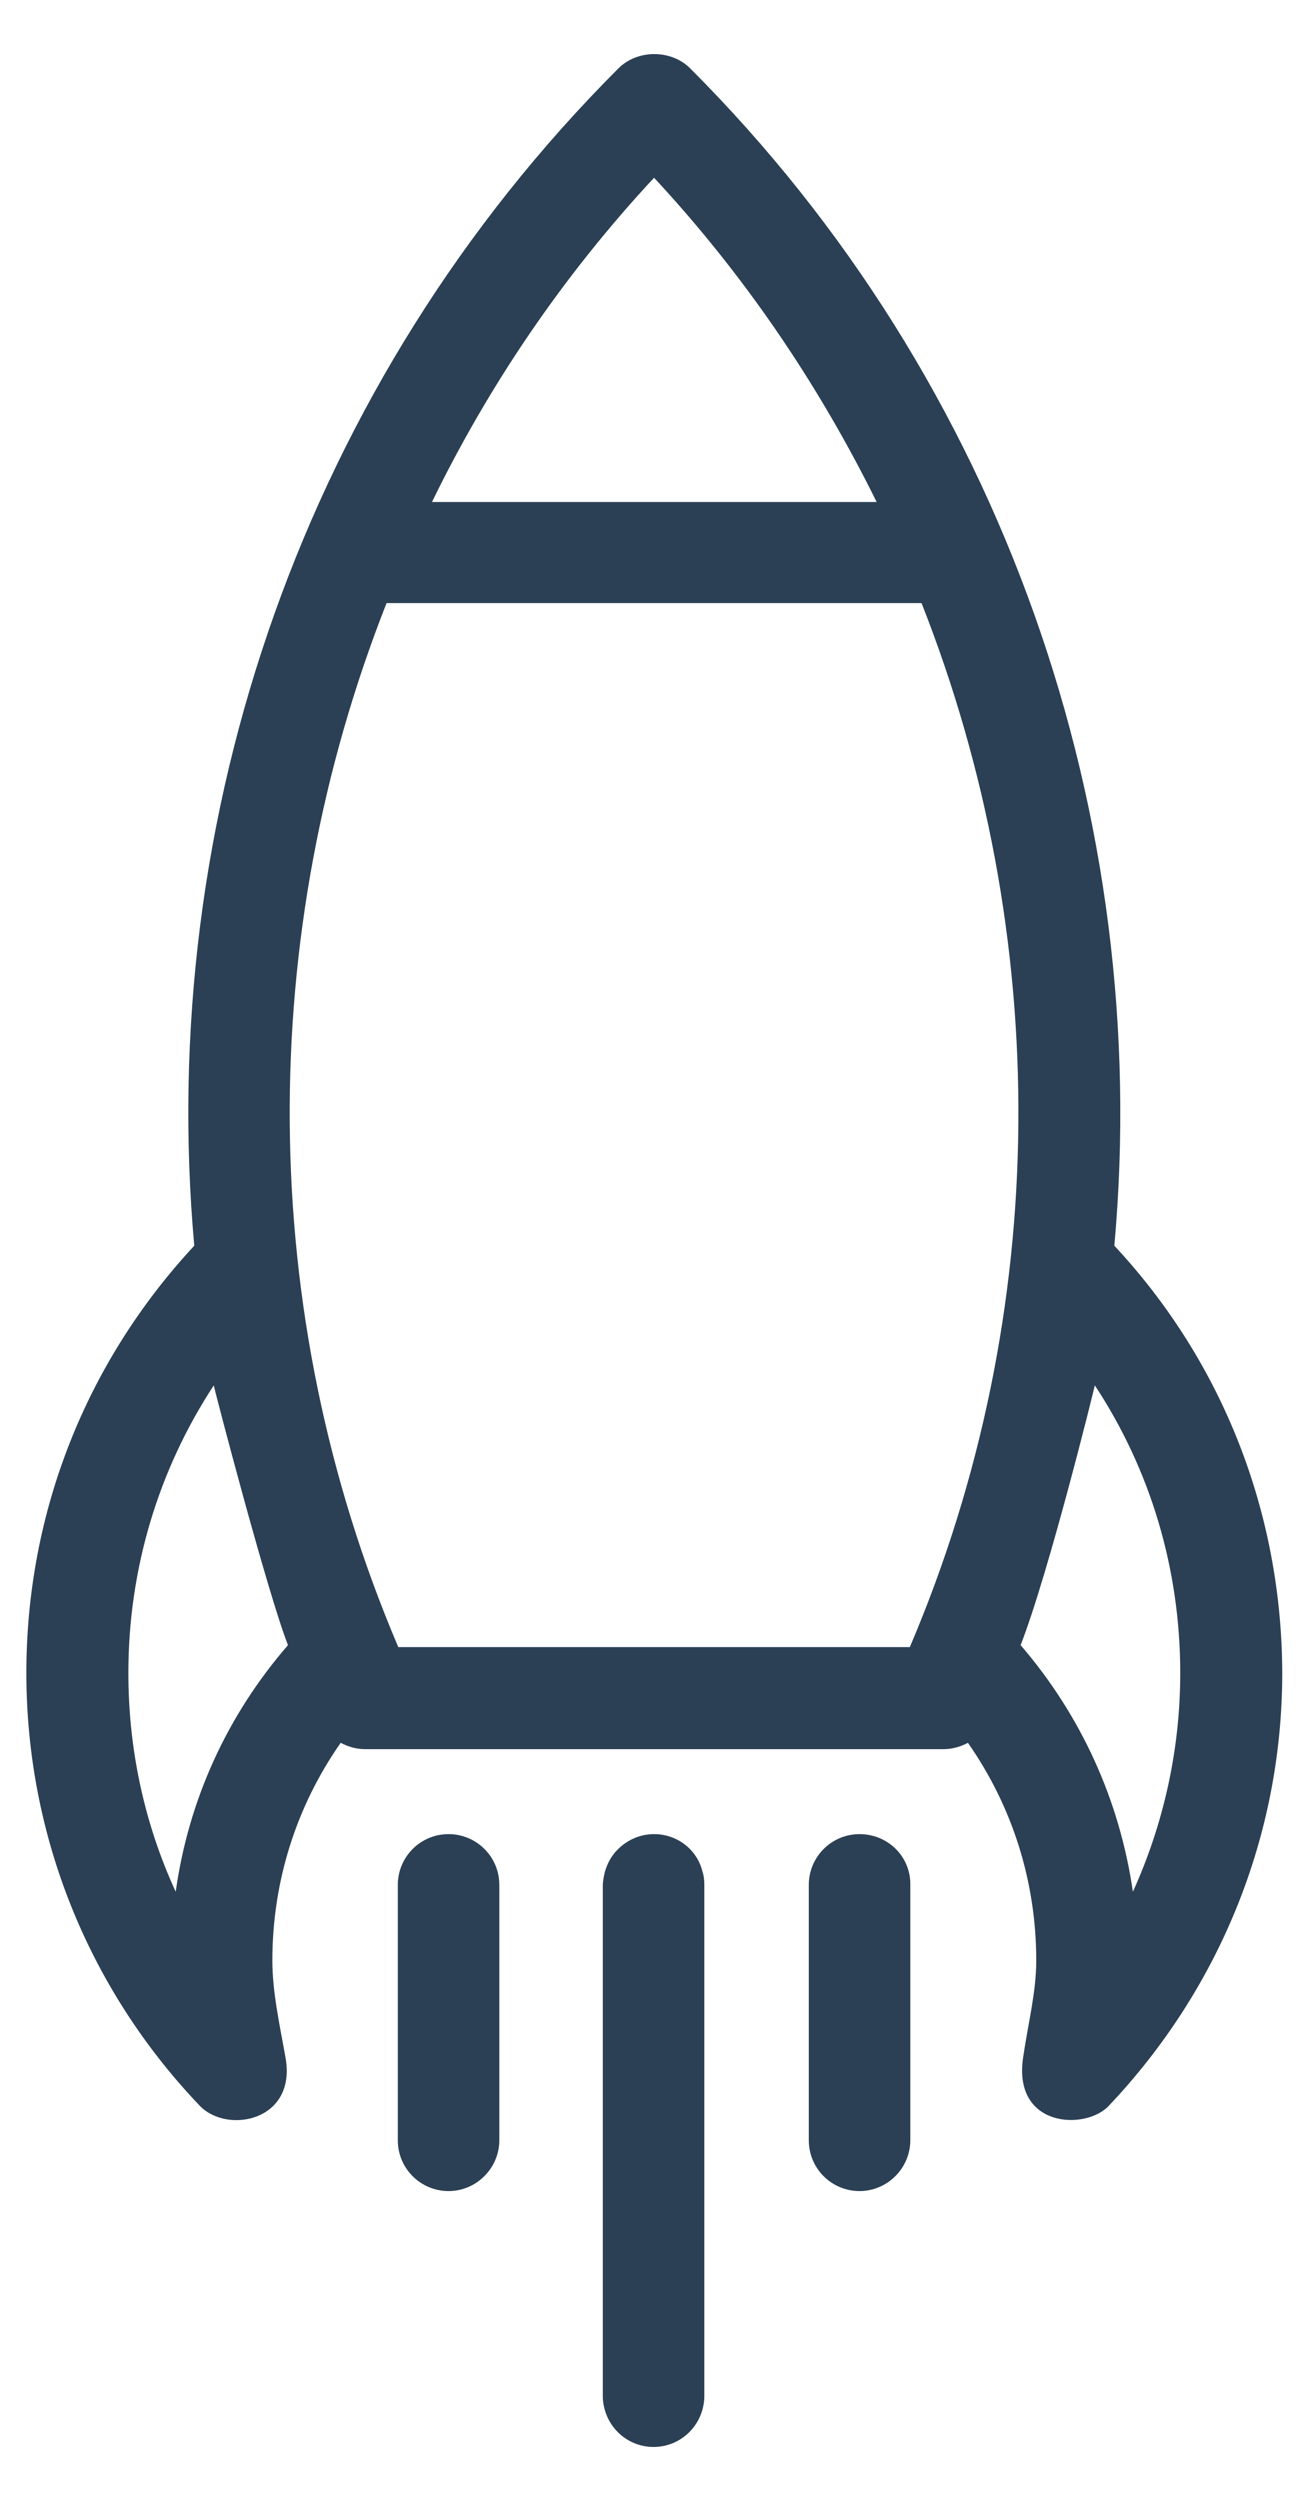 <?xml version="1.0" encoding="utf-8"?>
<!-- Generator: Adobe Illustrator 26.0.1, SVG Export Plug-In . SVG Version: 6.00 Build 0)  -->
<svg version="1.1" id="Layer_1" xmlns="http://www.w3.org/2000/svg" xmlns:xlink="http://www.w3.org/1999/xlink" x="0px" y="0px"
	 viewBox="0 0 269 512" style="enable-background:new 0 0 269 512;" xml:space="preserve">
<style type="text/css">
	.st0{fill:#2B4055;}
</style>
<g>
	<g>
		<path class="st0" d="M228.3,255.1c7.9-87.6-22.7-176.9-86.9-241.1c-3.9-3.9-10.8-3.9-14.7,0C62.5,78.2,31.9,167.4,39.8,255.1
			C17.6,279,5.4,309.8,5.4,342.6c0,33.1,12.6,64.6,35.5,88.6c5.6,5.9,19.9,3.2,17.6-9.8c-1.2-6.8-2.7-13.4-2.7-19.9
			c0-16.2,4.9-31.6,14-44.6c1.5,0.8,3.2,1.3,5,1.3h118.5c1.8,0,3.5-0.5,5-1.3c9.1,13,14,28.4,14,44.6c0,6.5-1.7,13-2.7,19.9
			c-2.1,14.4,12.9,14.9,17.6,9.8c22.8-24.1,35.5-55.5,35.5-88.6C262.6,309.8,250.5,278.9,228.3,255.1z M134,36.4
			c18.6,20,33.8,42.5,45.6,66.4H88.5C100.2,78.8,115.4,56.4,134,36.4L134,36.4z M36,387.4c-6.4-13.9-9.7-29.1-9.7-44.8
			c0-21.2,6.1-41.5,17.5-58.9c0.1,0.8,11,42.5,15.2,53.2C46.5,351.3,38.6,368.7,36,387.4L36,387.4z M186.4,337.3H81.6
			c-29.4-69-29.1-146.1-2.4-213.8h109.6C215.5,191.2,215.8,268.3,186.4,337.3z M209.1,336.9c5.8-14.9,15.1-52.6,15.2-53.2
			c11.4,17.3,17.5,37.6,17.5,58.9c0,15.7-3.4,30.9-9.7,44.8C229.4,368.7,221.5,351.3,209.1,336.9L209.1,336.9z"/>
		<path class="st0" d="M91.9,375.6c-5.8,0-10.4,4.7-10.4,10.4v52.3c0,5.8,4.7,10.4,10.4,10.4s10.4-4.7,10.4-10.4V386
			C102.3,380.2,97.6,375.6,91.9,375.6z"/>
		<path class="st0" d="M134,375.6c-2.9,0-5.5,1.2-7.4,3.1c0,0,0,0-0.1,0.1c-1.2,1.2-2.1,2.8-2.6,4.6c-0.2,0.9-0.4,1.8-0.4,2.8v104.5
			c0,0.8,0.1,1.6,0.3,2.4c1.1,4.6,5.2,8,10.1,8s9-3.4,10.1-8c0.2-0.8,0.3-1.6,0.3-2.4V386c0-1-0.1-1.9-0.4-2.8
			C142.8,378.8,138.8,375.6,134,375.6z"/>
		<path class="st0" d="M176.1,375.6c-5.8,0-10.4,4.7-10.4,10.4v52.3c0,5.8,4.7,10.4,10.4,10.4s10.4-4.7,10.4-10.4V386
			C186.6,380.2,181.9,375.6,176.1,375.6z"/>
	</g>
</g>
</svg>
